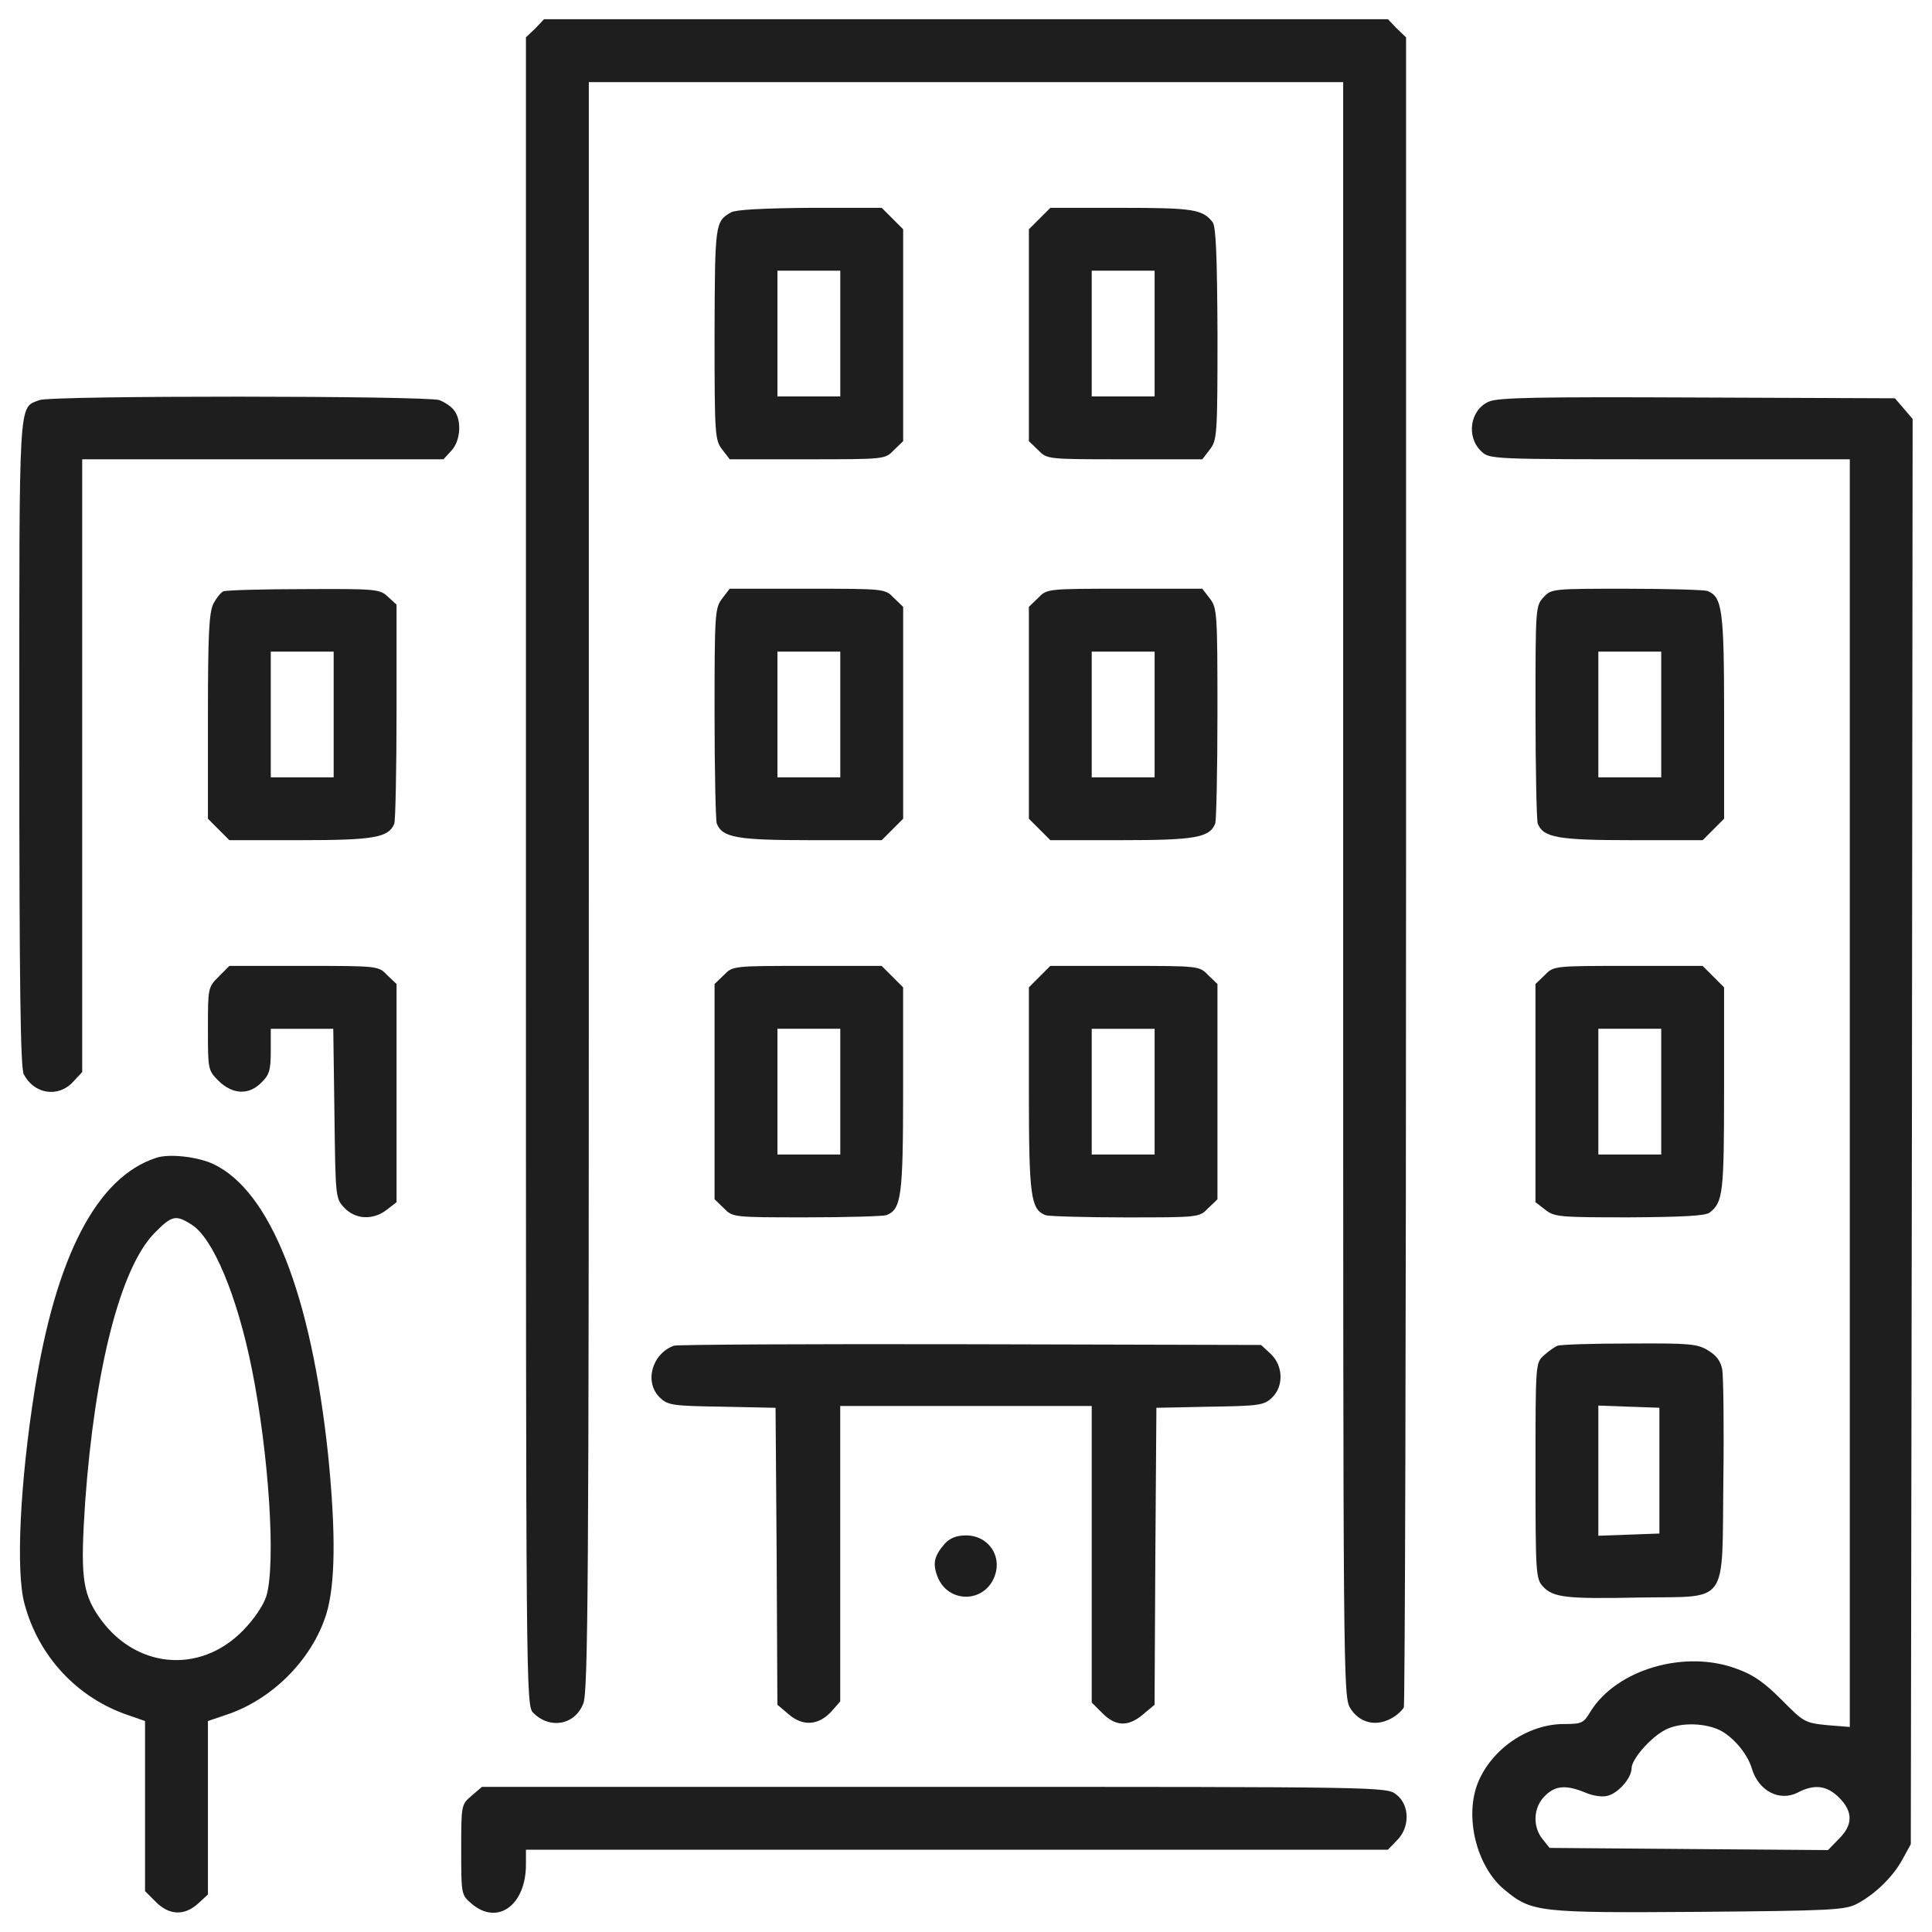     <svg width="40" height="40" viewBox="0 0 40 40" fill="none" xmlns="http://www.w3.org/2000/svg">
<g clip-path="url(#clip0_117_277)">
<path d="M11.081 0.59L10.889 0.773V18.046C10.889 35.135 10.889 35.311 11.042 35.464C11.387 35.808 11.9 35.716 12.076 35.272C12.176 35.043 12.191 32.738 12.191 18.352V1.7H20H27.809V18.406C27.809 34.759 27.809 35.127 27.955 35.364C28.138 35.662 28.468 35.754 28.789 35.586C28.912 35.525 29.034 35.41 29.065 35.349C29.088 35.28 29.111 27.47 29.111 18V0.773L28.919 0.59L28.736 0.398H20H11.264L11.081 0.59Z" fill="#1E1E1E"/>
<path d="M15.138 4.395C14.802 4.586 14.802 4.632 14.794 6.914C14.794 9.019 14.802 9.111 14.955 9.31L15.108 9.509H16.716C18.324 9.509 18.324 9.509 18.508 9.318L18.699 9.134V6.944V4.747L18.477 4.525L18.255 4.303H16.77C15.804 4.311 15.238 4.341 15.138 4.395ZM17.397 6.906V8.208H16.746H16.096V6.906V5.604H16.746H17.397V6.906Z" fill="#1E1E1E"/>
<path d="M21.524 4.525L21.302 4.747V6.944V9.134L21.493 9.317C21.677 9.509 21.677 9.509 23.285 9.509H24.893L25.046 9.31C25.199 9.11 25.207 9.019 25.207 6.913C25.199 5.313 25.176 4.693 25.107 4.601C24.9 4.333 24.694 4.303 23.216 4.303H21.746L21.524 4.525ZM23.905 6.906V8.208H23.254H22.603V6.906V5.604H23.254H23.905V6.906Z" fill="#1E1E1E"/>
<path d="M0.814 8.284C0.377 8.46 0.4 8.116 0.4 15.389C0.4 20.327 0.423 22.119 0.492 22.241C0.706 22.655 1.204 22.731 1.51 22.402L1.702 22.195V15.856V9.509H5.438H9.182L9.343 9.333C9.535 9.134 9.565 8.705 9.404 8.499C9.351 8.422 9.213 8.33 9.098 8.284C8.838 8.192 1.051 8.185 0.814 8.284Z" fill="#1E1E1E"/>
<path d="M30.826 8.315C30.436 8.483 30.351 9.042 30.665 9.341C30.841 9.509 30.849 9.509 34.57 9.509H38.298V22.632V35.755L37.824 35.717C37.372 35.67 37.341 35.655 36.89 35.196C36.538 34.844 36.308 34.675 35.963 34.553C34.891 34.147 33.475 34.56 32.931 35.433C32.786 35.678 32.748 35.694 32.38 35.694C31.645 35.694 30.895 36.199 30.604 36.896C30.313 37.6 30.565 38.641 31.147 39.124C31.714 39.591 31.836 39.606 35.167 39.583C37.938 39.56 38.206 39.544 38.451 39.414C38.826 39.215 39.202 38.848 39.393 38.488L39.561 38.182L39.584 23.428L39.599 8.674L39.416 8.46L39.232 8.246L35.144 8.23C31.836 8.215 31.017 8.23 30.826 8.315ZM35.596 35.816C35.879 35.954 36.178 36.306 36.269 36.612C36.407 37.08 36.844 37.309 37.226 37.11C37.563 36.934 37.824 36.965 38.076 37.217C38.367 37.508 38.367 37.784 38.069 38.075L37.847 38.304L34.968 38.282L32.082 38.259L31.936 38.075C31.729 37.822 31.744 37.417 31.982 37.187C32.196 36.965 32.426 36.95 32.816 37.111C32.97 37.18 33.176 37.211 33.283 37.18C33.505 37.126 33.781 36.812 33.781 36.605C33.781 36.437 34.125 36.023 34.432 35.84C34.715 35.663 35.244 35.655 35.596 35.816Z" fill="#1E1E1E"/>
<path d="M4.626 12.242C4.573 12.265 4.481 12.38 4.42 12.495C4.328 12.679 4.305 13.115 4.305 14.831V16.951L4.527 17.173L4.749 17.395H6.219C7.742 17.395 8.048 17.342 8.164 17.051C8.187 16.982 8.21 15.933 8.21 14.723V12.518L8.034 12.357C7.865 12.197 7.796 12.189 6.288 12.197C5.43 12.197 4.68 12.22 4.626 12.242ZM6.908 14.792V16.094H6.257H5.606V14.792V13.491H6.257H6.908V14.792Z" fill="#1E1E1E"/>
<path d="M14.955 12.388C14.802 12.587 14.794 12.687 14.794 14.762C14.794 15.948 14.817 16.982 14.84 17.051C14.955 17.342 15.261 17.395 16.785 17.395H18.255L18.477 17.173L18.699 16.951V14.754V12.564L18.507 12.38C18.323 12.189 18.323 12.189 16.715 12.189H15.107L14.955 12.388ZM17.397 14.792V16.094H16.746H16.096V14.792V13.491H16.746H17.397V14.792Z" fill="#1E1E1E"/>
<path d="M21.493 12.38L21.302 12.564V14.754V16.951L21.524 17.173L21.746 17.395H23.216C24.739 17.395 25.046 17.342 25.16 17.051C25.183 16.982 25.206 15.948 25.206 14.762C25.206 12.687 25.199 12.587 25.046 12.388L24.892 12.189H23.284C21.677 12.189 21.677 12.189 21.493 12.38ZM23.905 14.792V16.094H23.254H22.603V14.792V13.491H23.254H23.905V14.792Z" fill="#1E1E1E"/>
<path d="M31.959 12.365C31.791 12.541 31.791 12.587 31.791 14.731C31.791 15.941 31.814 16.982 31.837 17.051C31.952 17.342 32.258 17.395 33.782 17.395H35.252L35.474 17.173L35.696 16.951V14.831C35.696 12.618 35.657 12.358 35.351 12.235C35.282 12.212 34.524 12.189 33.674 12.189C32.15 12.189 32.12 12.189 31.959 12.365ZM34.394 14.792V16.094H33.743H33.092V14.792V13.491H33.743H34.394V14.792Z" fill="#1E1E1E"/>
<path d="M4.527 20.221C4.305 20.442 4.305 20.458 4.305 21.3C4.305 22.142 4.305 22.158 4.527 22.38C4.818 22.663 5.155 22.678 5.415 22.41C5.576 22.257 5.606 22.15 5.606 21.76V21.3H6.25H6.9L6.924 23.054C6.946 24.792 6.946 24.814 7.13 25.006C7.36 25.251 7.728 25.267 8.011 25.044L8.21 24.891V22.632V20.373L8.018 20.19C7.835 19.998 7.827 19.998 6.296 19.998H4.749L4.527 20.221Z" fill="#1E1E1E"/>
<path d="M14.985 20.189L14.794 20.373V22.601V24.829L14.985 25.013C15.169 25.204 15.177 25.204 16.7 25.204C17.542 25.204 18.285 25.181 18.354 25.158C18.66 25.036 18.698 24.776 18.698 22.563V20.442L18.476 20.22L18.254 19.998H16.708C15.177 19.998 15.169 19.998 14.985 20.189ZM17.397 22.601V23.903H16.746H16.096V22.601V21.299H16.746H17.397V22.601Z" fill="#1E1E1E"/>
<path d="M21.524 20.22L21.302 20.442V22.563C21.302 24.776 21.34 25.036 21.646 25.159C21.715 25.182 22.458 25.205 23.3 25.205C24.823 25.205 24.831 25.205 25.015 25.013L25.206 24.83V22.602V20.374L25.015 20.19C24.831 19.998 24.823 19.998 23.292 19.998H21.746L21.524 20.22ZM23.905 22.601V23.903H23.254H22.603V22.601V21.3H23.254H23.905V22.601Z" fill="#1E1E1E"/>
<path d="M31.982 20.189L31.79 20.373V22.632V24.89L31.99 25.044C32.181 25.197 32.288 25.204 33.735 25.204C34.822 25.197 35.312 25.174 35.396 25.105C35.672 24.89 35.695 24.714 35.695 22.563V20.442L35.473 20.22L35.251 19.998H33.705C32.174 19.998 32.166 19.998 31.982 20.189ZM34.394 22.601V23.903H33.743H33.092V22.601V21.299H33.743H34.394V22.601Z" fill="#1E1E1E"/>
<path d="M3.233 23.972C2.008 24.37 1.158 26.001 0.714 28.803C0.416 30.694 0.324 32.539 0.507 33.205C0.798 34.292 1.594 35.15 2.651 35.51L3.003 35.632V37.393V39.154L3.225 39.376C3.508 39.659 3.822 39.667 4.106 39.407L4.305 39.223V37.424V35.632L4.688 35.502C5.637 35.188 6.464 34.354 6.755 33.42C6.946 32.8 6.954 31.72 6.793 30.12C6.441 26.797 5.599 24.661 4.42 24.102C4.098 23.949 3.501 23.88 3.233 23.972ZM3.96 25.35C4.404 25.618 4.91 26.82 5.216 28.351C5.568 30.112 5.714 32.371 5.515 33.044C5.454 33.236 5.27 33.512 5.032 33.757C4.129 34.683 2.766 34.545 2.031 33.45C1.702 32.96 1.664 32.593 1.763 31.1C1.962 28.343 2.49 26.268 3.187 25.541C3.555 25.166 3.631 25.143 3.96 25.35Z" fill="#1E1E1E"/>
<path d="M13.952 27.861C13.492 28.03 13.332 28.627 13.668 28.941C13.829 29.094 13.936 29.109 14.947 29.124L16.057 29.147L16.08 32.225L16.095 35.295L16.34 35.502C16.631 35.747 16.96 35.724 17.228 35.418L17.396 35.226V32.164V29.109H20H22.603V32.179V35.249L22.825 35.471C23.101 35.747 23.361 35.754 23.667 35.494L23.904 35.295L23.92 32.225L23.942 29.147L25.052 29.124C26.063 29.109 26.17 29.094 26.331 28.941C26.584 28.704 26.568 28.275 26.308 28.03L26.109 27.846L20.091 27.831C16.777 27.823 14.013 27.838 13.952 27.861Z" fill="#1E1E1E"/>
<path d="M32.25 27.861C32.189 27.884 32.058 27.976 31.967 28.06C31.791 28.214 31.791 28.229 31.791 30.449C31.791 32.57 31.798 32.685 31.944 32.846C32.158 33.075 32.419 33.106 33.95 33.075C35.81 33.045 35.65 33.274 35.68 30.656C35.696 29.53 35.68 28.497 35.658 28.359C35.627 28.183 35.535 28.061 35.367 27.961C35.145 27.823 34.984 27.808 33.744 27.816C32.985 27.815 32.311 27.838 32.25 27.861ZM34.356 30.449V31.75L33.728 31.773L33.092 31.796V30.448V29.101L33.728 29.124L34.356 29.146V30.449Z" fill="#1E1E1E"/>
<path d="M19.564 31.957C19.334 32.218 19.303 32.378 19.418 32.662C19.64 33.19 20.36 33.19 20.582 32.662C20.765 32.225 20.467 31.789 20 31.789C19.809 31.789 19.671 31.842 19.564 31.957Z" fill="#1E1E1E"/>
<path d="M9.764 37.179C9.549 37.362 9.549 37.37 9.549 38.296C9.549 39.223 9.549 39.23 9.764 39.414C10.3 39.874 10.889 39.445 10.889 38.603V38.296H19.809H28.736L28.92 38.105C29.195 37.837 29.188 37.37 28.912 37.156C28.705 36.995 28.698 36.995 19.342 36.995H9.978L9.764 37.179Z" fill="#1E1E1E"/>
</g>
<defs>
<clipPath id="clip0_117_277">
<rect width="40" height="40" fill="white"/>
</clipPath>
</defs>
</svg>

